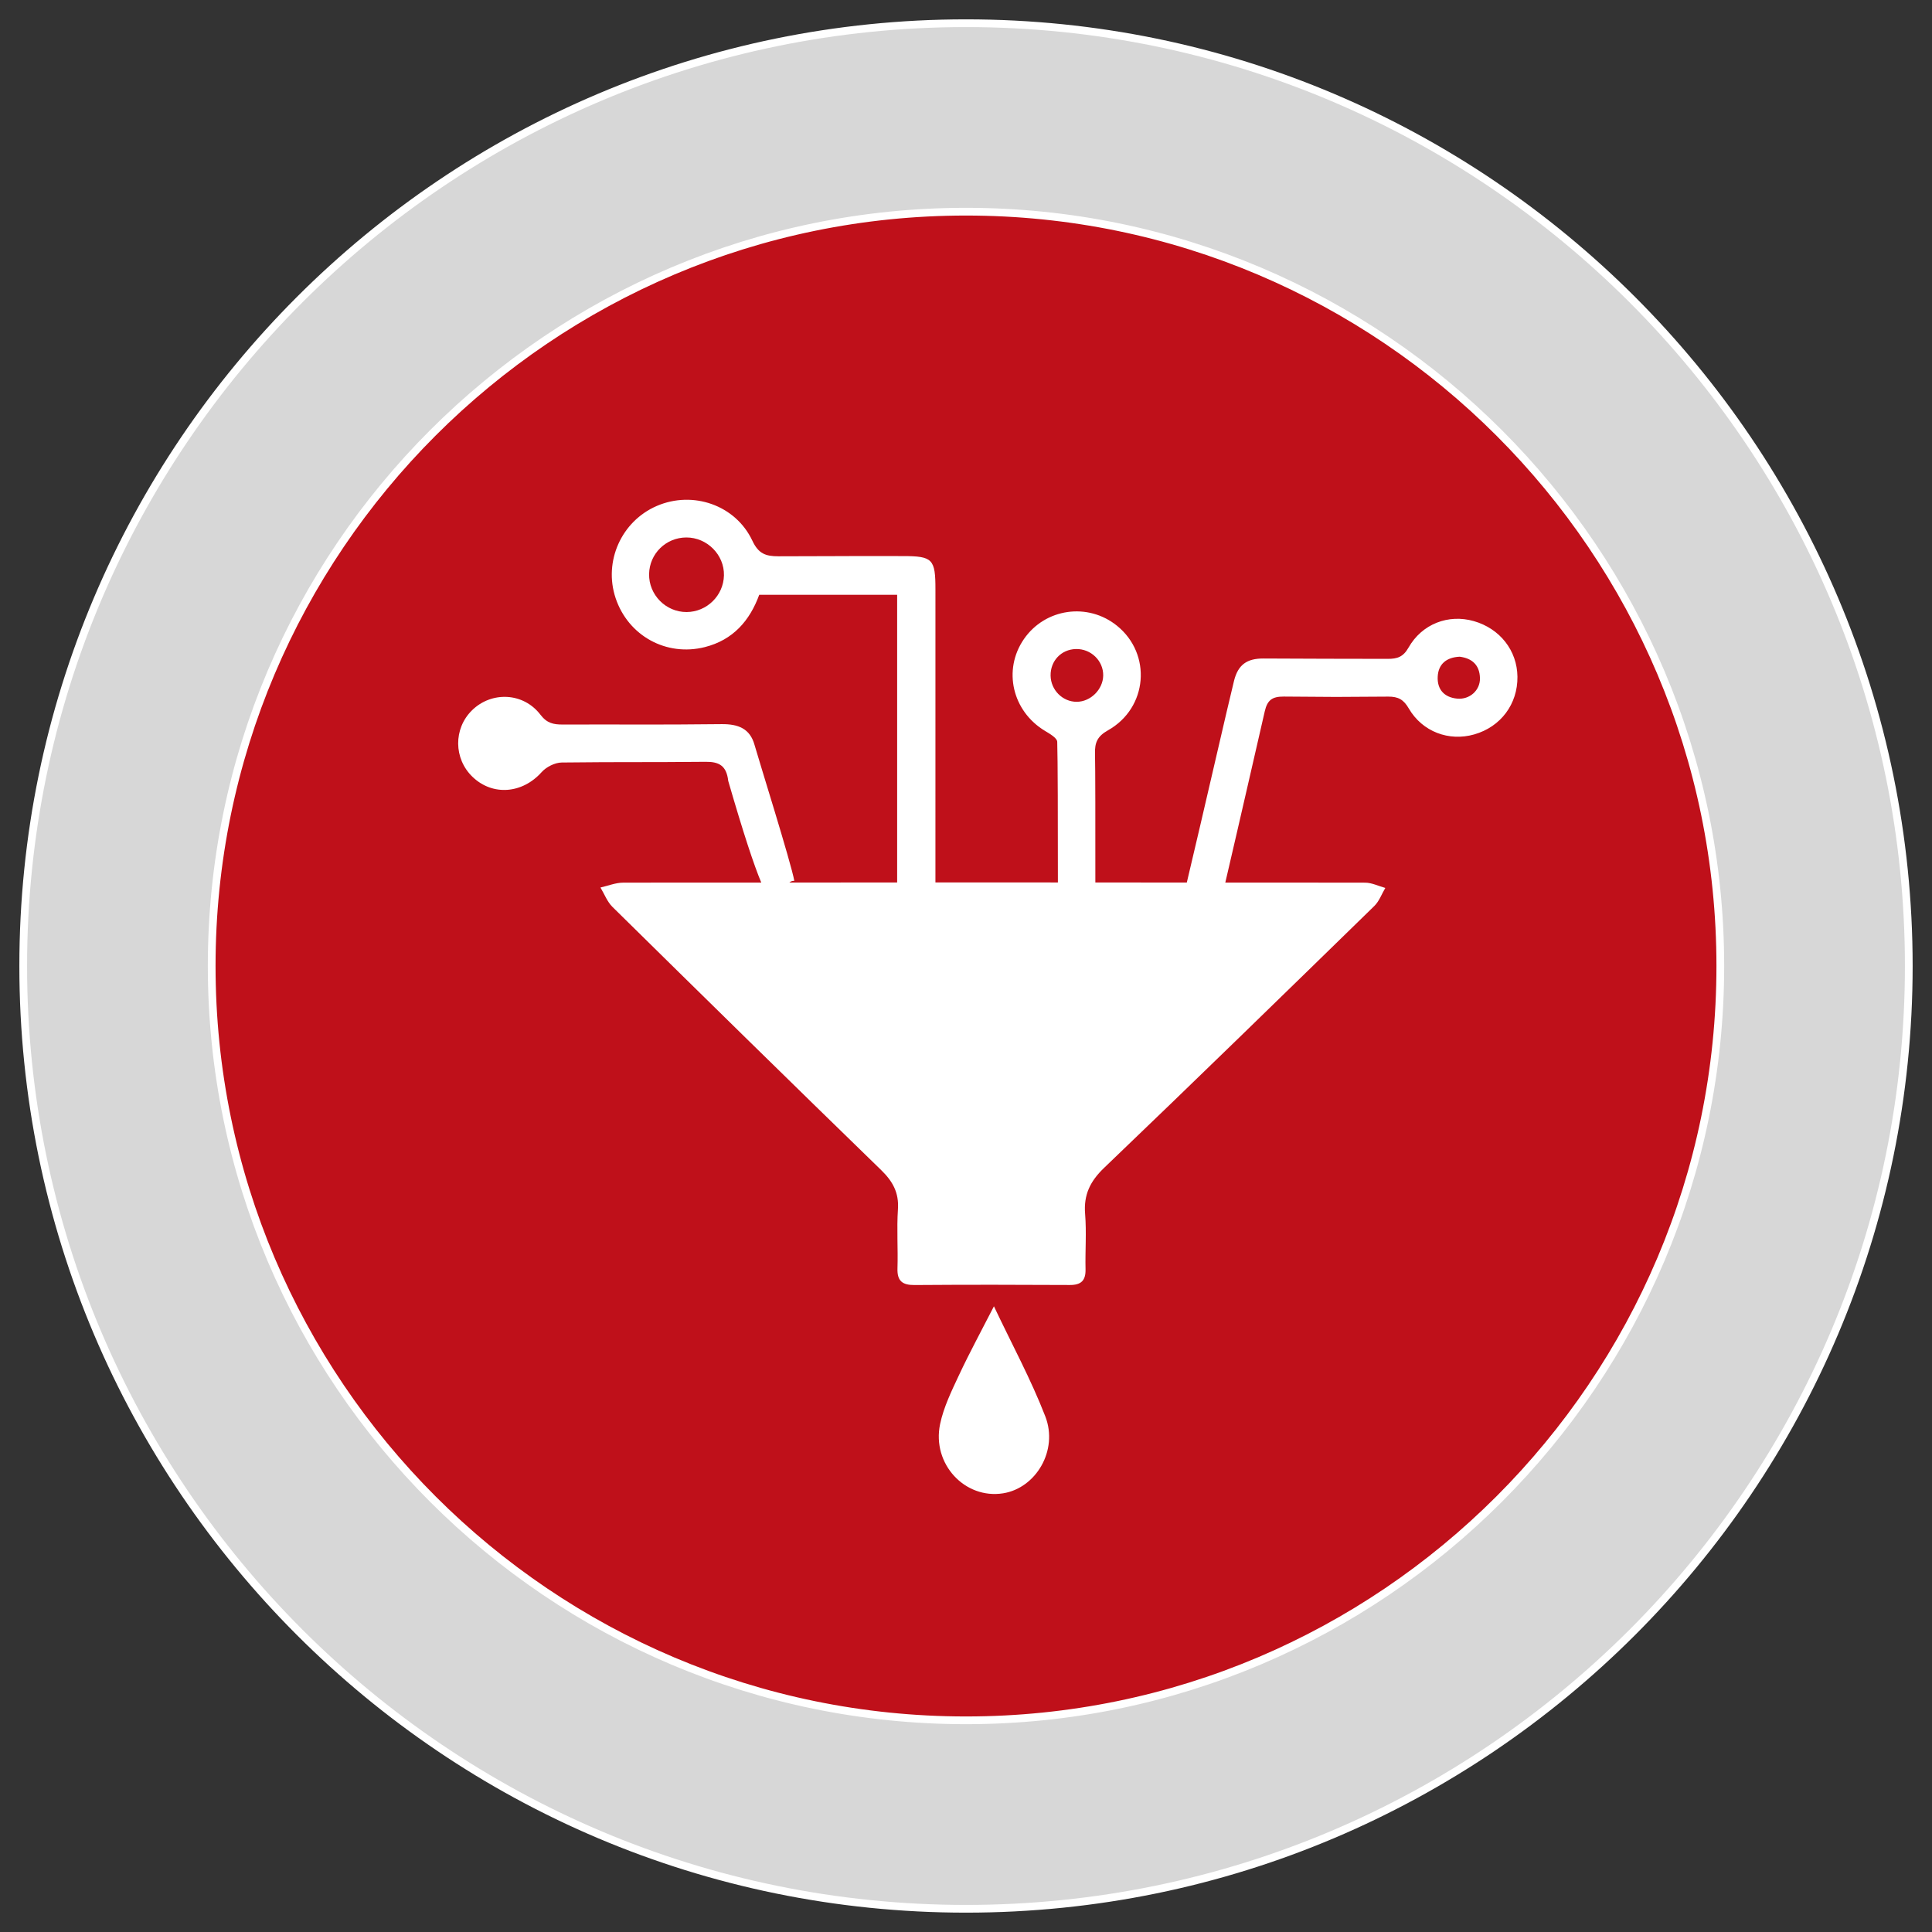 <?xml version="1.0" encoding="utf-8"?>
<!-- Generator: Adobe Illustrator 17.0.0, SVG Export Plug-In . SVG Version: 6.00 Build 0)  -->
<!DOCTYPE svg PUBLIC "-//W3C//DTD SVG 1.1//EN" "http://www.w3.org/Graphics/SVG/1.1/DTD/svg11.dtd">
<svg version="1.1" id="Livello_1" xmlns="http://www.w3.org/2000/svg" xmlns:xlink="http://www.w3.org/1999/xlink" x="0px" y="0px"
	 width="500px" height="500px" viewBox="0 0 500 500" enable-background="new 0 0 500 500" xml:space="preserve">
<rect x="0" y="0" width="500" height="500" fill="#333333" stroke="none"/>
<g>
	<g>
		<g>
			<path fill-rule="evenodd" clip-rule="evenodd" fill="#BF101A" d="M50.648,249.045c0-110.089,89.265-199.353,199.353-199.353
				c110.089,0,199.353,89.265,199.353,199.353S360.09,448.398,250.001,448.398C139.913,448.398,50.648,359.134,50.648,249.045z"/>
		</g>
	</g>
	<g>
		
			<path fill="#D7D7D7" stroke="#FFFFFF" stroke-width="2" stroke-linecap="round" stroke-linejoin="round" stroke-miterlimit="10" d="
			M250,493.992c-134.538,0-243.991-109.456-243.991-243.994S115.462,6.008,250,6.008s243.991,109.453,243.991,243.991
			S384.538,493.992,250,493.992z M250,54.783c-107.643,0-195.215,87.572-195.215,195.215S142.357,445.217,250,445.217
			s195.215-87.575,195.215-195.218S357.643,54.783,250,54.783z"/>
	</g>
	<g>
		<path fill="#FFFFFF" d="M257.228,338.068c-3.19,6.241-6.288,11.934-9.032,17.792c-1.925,4.109-3.985,8.316-4.903,12.705
			c-2.158,10.326,6.444,19.477,16.316,17.903c8.472-1.351,14.332-11.095,10.914-19.912
			C266.805,356.961,261.854,347.844,257.228,338.068z"/>
		<path fill="#FFFFFF" d="M381.408,160.738c-6.538-1.861-13.378,0.69-16.883,6.86c-1.376,2.422-2.902,2.92-5.391,2.913
			c-25.695-0.068-6.461,0.023-32.156-0.092c-4.291-0.019-6.568,1.619-7.609,5.76c-1.418,5.643-8.022,34.591-12.224,52.221
			c-7.89-0.003-15.779-0.016-23.669-0.015c0.01-14.685,0-29.928-0.091-33.377c-0.073-2.835,0.621-4.465,3.348-5.997
			c10.331-5.806,11.406-19.734,2.361-27.056c-7.552-6.113-18.619-4.528-24.115,3.453c-5.494,7.979-2.996,18.667,5.48,23.756
			c1.22,0.733,3.119,1.829,3.152,2.81c0.143,4.154,0.173,20.807,0.17,36.406c-5.587,0.001-11.173-0.011-16.76-0.011
			c-4.978,0-9.955,0.009-14.933,0.009c-0.002-22.303-0.006-68.526,0.002-75.784c0.009-7.914-0.697-8.679-8.445-8.681
			c-46.109-0.012,13.948-0.041-32.161,0.054c-3.335,0.007-5.192-0.669-6.772-4.028c-4.358-9.263-15.433-13.028-24.757-8.992
			c-9.15,3.961-13.794,14.364-10.638,23.833c3.258,9.771,13.141,15.204,23.096,12.687c7.297-1.846,11.619-6.819,14.078-13.539h35.69
			v74.457c-9.298-0.001-18.596,0.012-27.893,0.016c0.371-0.308,0.79-0.481,1.278-0.436c-0.764-4.431-9.317-31.676-10.298-35.196
			c-1.173-4.207-4.207-5.411-8.525-5.364c-17.984,0.195-23.135,0.049-41.122,0.102c-2.381,0.007-4.071-0.329-5.747-2.528
			c-4.415-5.794-12.658-6.128-17.722-1.15c-4.834,4.751-4.76,12.547,0.163,17.247c5.224,4.987,12.895,4.307,17.849-1.241
			c1.201-1.345,3.431-2.477,5.201-2.497c16.7-0.187,20.568-0.023,37.267-0.183c3.459-0.033,5.388,0.991,5.833,4.945
			c3.961,13.662,6.637,21.736,8.547,26.306c-11.912,0.007-23.824-0.009-35.736,0.021c-1.961,0.005-3.919,0.822-5.879,1.261
			c1.02,1.688,1.743,3.677,3.105,5.018c23.115,22.766,46.267,45.495,69.536,68.102c2.999,2.914,4.633,5.839,4.347,10.129
			c-0.34,5.09,0.04,10.225-0.12,15.334c-0.101,3.25,1.273,4.314,4.4,4.292c13.4-0.096,26.801-0.084,40.201-0.009
			c2.943,0.016,4.135-1.156,4.069-4.08c-0.109-4.758,0.279-9.546-0.108-14.275c-0.41-5.01,1.305-8.505,4.952-11.996
			c23.439-22.431,46.666-45.084,69.893-67.735c1.264-1.233,1.91-3.1,2.844-4.672c-1.74-0.475-3.48-1.36-5.221-1.364
			c-12.063-0.031-24.125-0.015-36.188-0.023c3.874-16.586,9.29-40.348,10.213-44.329c0.674-2.911,1.922-3.826,4.929-3.811
			c23.982,0.128,3.036,0.113,27.017,0.012c2.604-0.011,3.981,0.756,5.32,3.058c3.523,6.058,10.418,8.597,16.959,6.722
			c6.847-1.964,11.251-7.854,11.167-14.934C392.632,168.342,388.169,162.662,381.408,160.738z M271.893,174.856
			c-0.063-3.817,2.753-6.787,6.531-6.888c3.901-0.105,7.15,3.048,7.084,6.872c-0.063,3.603-3.268,6.776-6.854,6.785
			C275.005,181.634,271.954,178.58,271.893,174.856z M177.69,158.397c-5.378,0.02-9.8-4.466-9.704-9.846
			c0.093-5.25,4.351-9.433,9.623-9.453c5.385-0.02,9.866,4.49,9.749,9.813C187.242,154.14,182.925,158.377,177.69,158.397z
			 M377.123,180.804c-3.389-0.317-5.209-2.414-5.045-5.685c0.165-3.308,2.314-5.014,5.688-5.164
			c3.242,0.407,5.168,2.189,5.246,5.549C383.086,178.659,380.337,181.105,377.123,180.804z"/>
	</g>
</g>
</svg>
